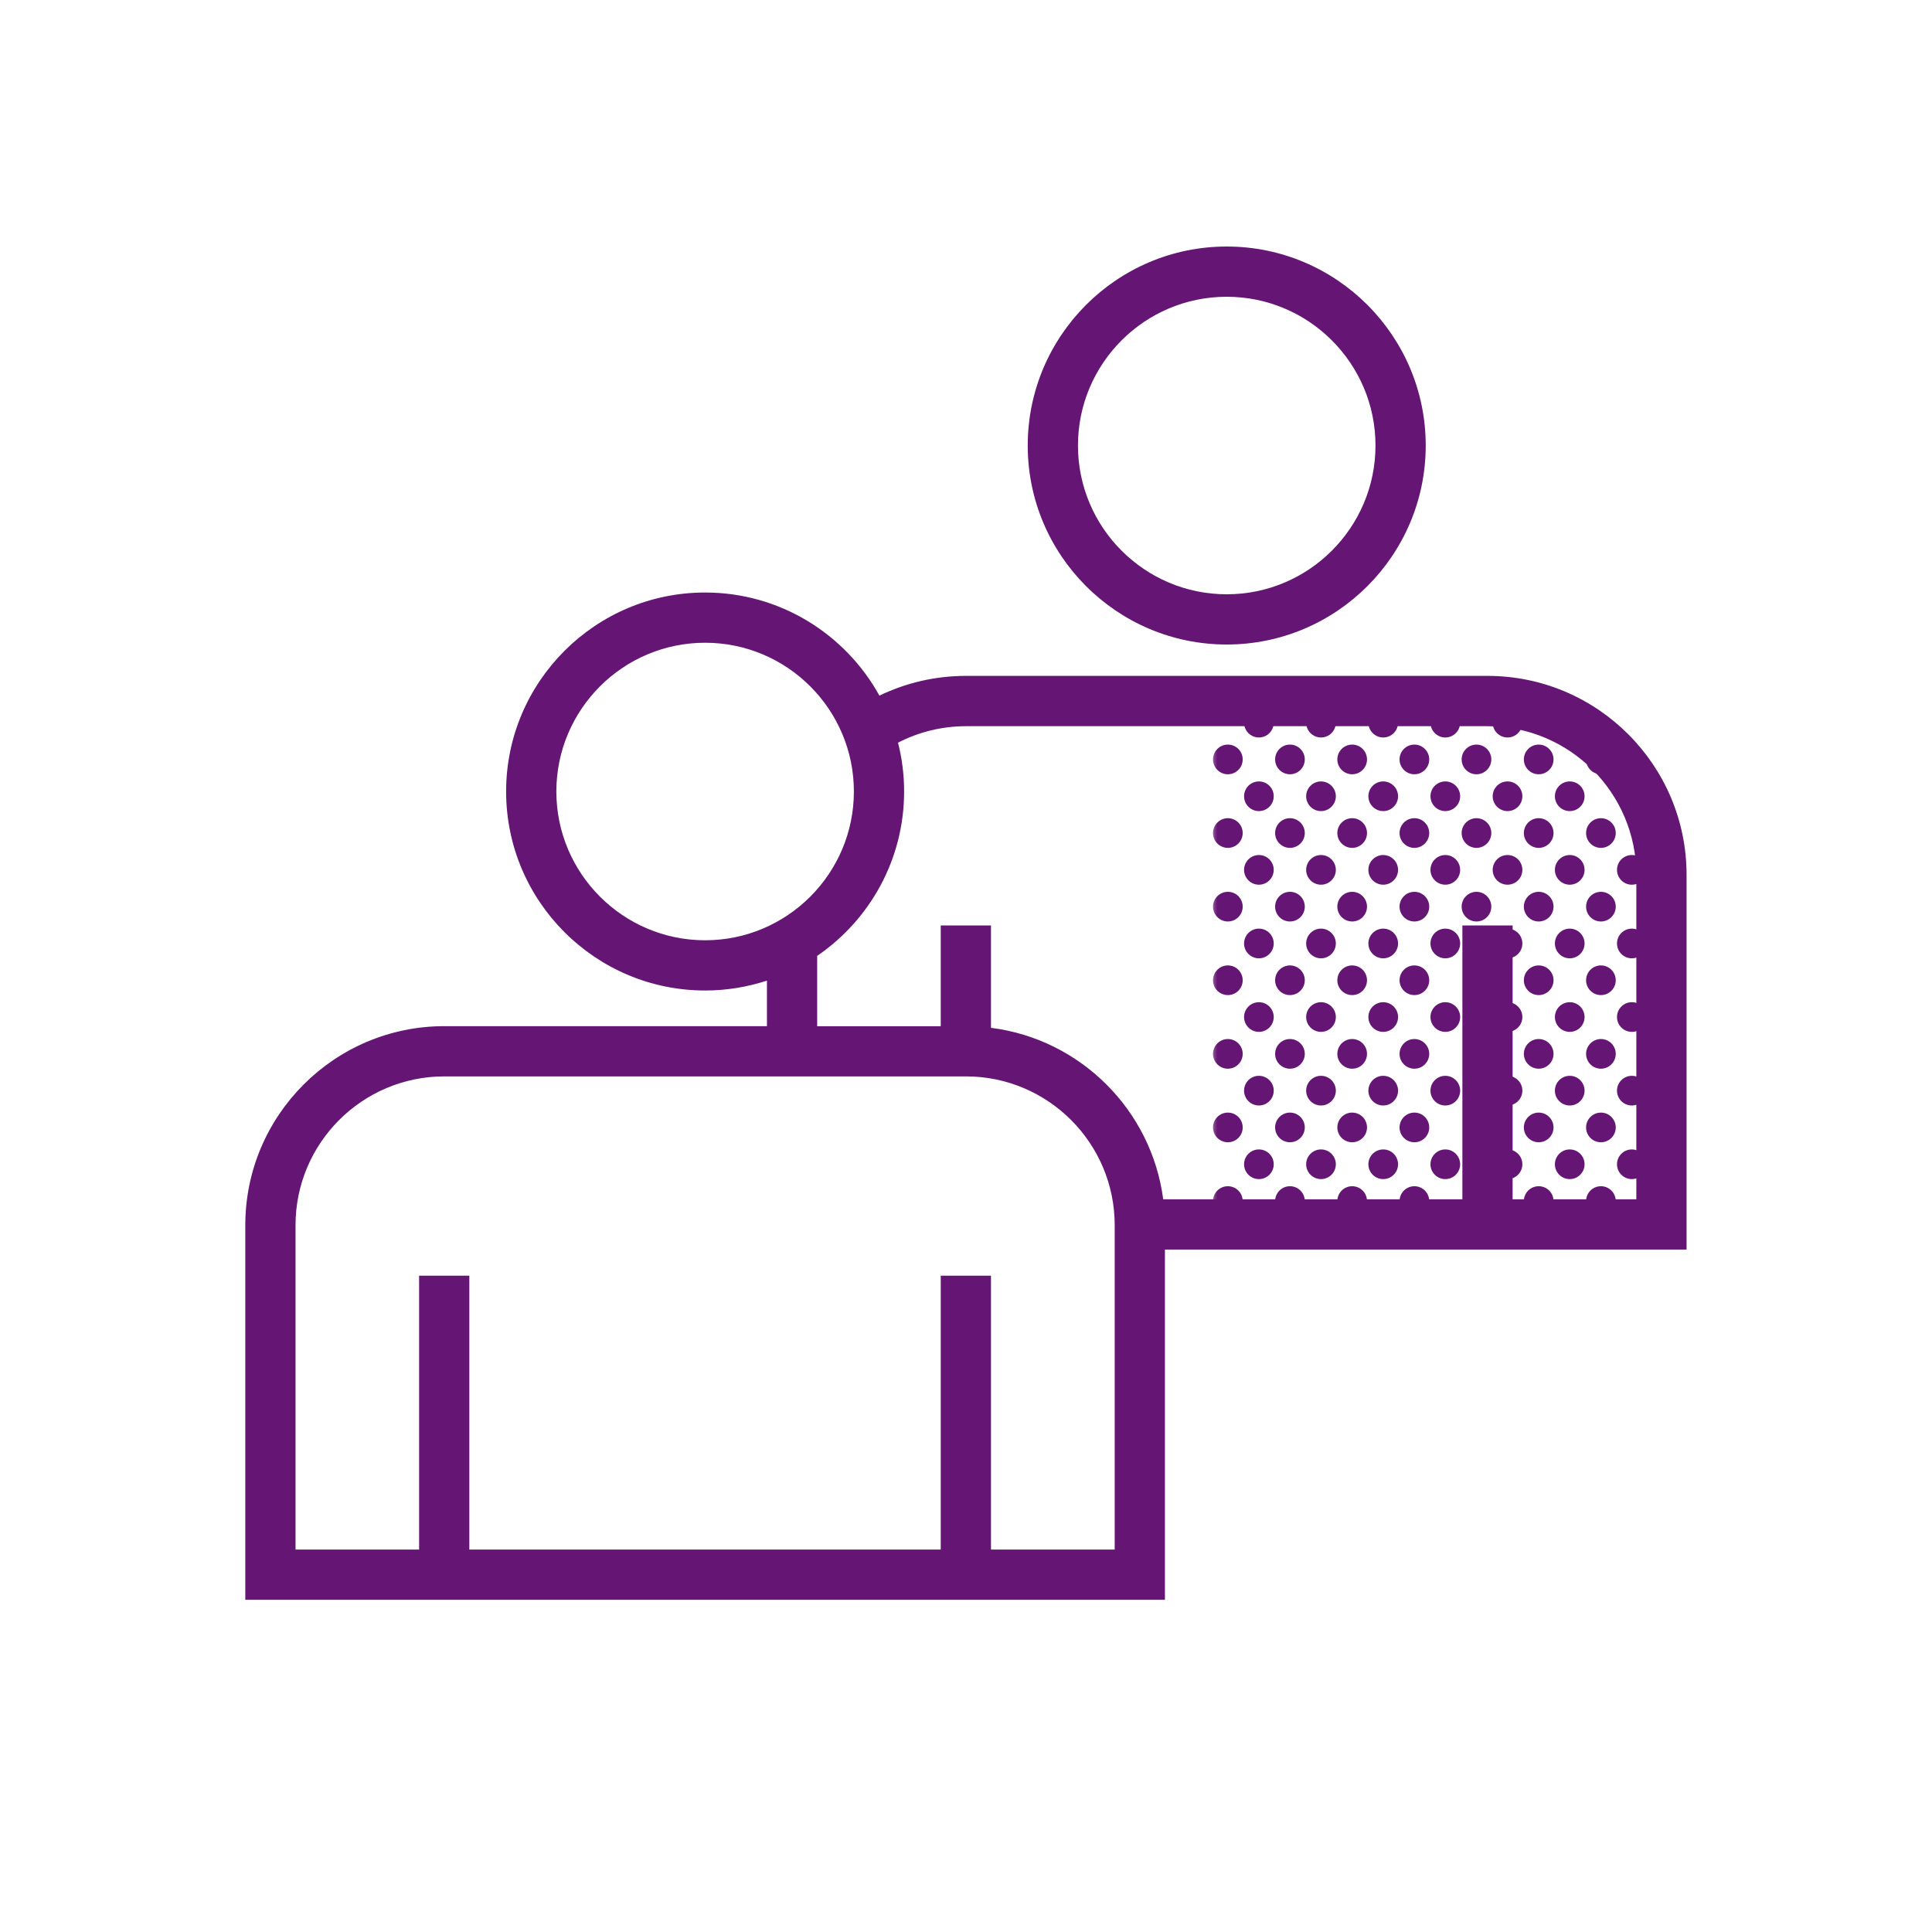 <?xml version="1.0" encoding="UTF-8"?>
<svg xmlns="http://www.w3.org/2000/svg" width="123" height="123" viewBox="0 0 123 123" fill="none">
  <path d="M107.375 55.699C107.375 48.713 101.693 43.03 94.706 43.03H61.496C59.57 43.03 57.698 43.461 55.988 44.287C53.828 40.376 49.664 37.722 44.891 37.722C37.905 37.722 32.222 43.404 32.222 50.391C32.222 57.377 37.905 63.06 44.891 63.06C46.266 63.06 47.587 62.836 48.827 62.43V65.33H28.286C21.3 65.33 15.617 71.013 15.617 77.999V101.851H74.165V79.552H107.375V55.699ZM35.42 50.391C35.42 45.168 39.669 40.92 44.891 40.92C50.114 40.92 54.362 45.168 54.362 50.391C54.362 55.613 50.114 59.862 44.891 59.862C39.669 59.862 35.42 55.613 35.42 50.391ZM70.967 98.653H63.09V81.217H59.892V98.653H29.88V81.217H26.682V98.653H18.815V77.999C18.815 72.777 23.064 68.528 28.286 68.528H61.496C66.719 68.528 70.967 72.777 70.967 77.999V98.653ZM104.177 76.353H96.3V58.917H93.102V76.353H74.055C73.312 70.666 68.785 66.154 63.09 65.436V58.919H59.892V65.333H52.025V60.855C55.363 58.573 57.56 54.735 57.56 50.393C57.56 49.321 57.425 48.278 57.172 47.281C58.502 46.597 59.976 46.233 61.496 46.233H94.706C99.929 46.233 104.177 50.482 104.177 55.704V76.358V76.353Z" fill="#651674"></path>
  <path d="M78.099 41.033C85.085 41.033 90.768 35.35 90.768 28.364C90.768 21.377 85.085 15.695 78.099 15.695C71.112 15.695 65.43 21.377 65.43 28.364C65.43 35.35 71.112 41.033 78.099 41.033ZM78.099 18.893C83.321 18.893 87.57 23.141 87.57 28.364C87.57 33.586 83.321 37.835 78.099 37.835C72.876 37.835 68.628 33.586 68.628 28.364C68.628 23.141 72.876 18.893 78.099 18.893Z" fill="#651674"></path>
  <mask id="mask0_2278_1230" style="mask-type:luminance" maskUnits="userSpaceOnUse" x="76" y="44" width="30" height="34">
    <path d="M105.781 55.699V77.967H76.984V44.629H94.711C100.824 44.629 105.781 49.586 105.781 55.699Z" fill="white"></path>
  </mask>
  <g mask="url(#mask0_2278_1230)">
    <path d="M101.921 47.404C101.4 47.404 100.977 47.827 100.977 48.349C100.977 48.87 101.4 49.294 101.921 49.294C102.443 49.294 102.866 48.87 102.866 48.349C102.866 47.827 102.443 47.404 101.921 47.404Z" fill="#651674"></path>
    <path d="M97.96 47.404C97.439 47.404 97.016 47.827 97.016 48.349C97.016 48.87 97.439 49.294 97.96 49.294C98.482 49.294 98.905 48.87 98.905 48.349C98.905 47.827 98.482 47.404 97.96 47.404Z" fill="#651674"></path>
    <path d="M93.999 47.404C93.478 47.404 93.055 47.827 93.055 48.349C93.055 48.87 93.478 49.294 93.999 49.294C94.521 49.294 94.944 48.87 94.944 48.349C94.944 47.827 94.521 47.404 93.999 47.404Z" fill="#651674"></path>
    <path d="M90.046 47.404C89.525 47.404 89.102 47.827 89.102 48.349C89.102 48.87 89.525 49.294 90.046 49.294C90.568 49.294 90.991 48.87 90.991 48.349C90.991 47.827 90.568 47.404 90.046 47.404Z" fill="#651674"></path>
    <path d="M86.085 47.404C85.564 47.404 85.141 47.827 85.141 48.349C85.141 48.87 85.564 49.294 86.085 49.294C86.607 49.294 87.03 48.87 87.03 48.349C87.03 47.827 86.607 47.404 86.085 47.404Z" fill="#651674"></path>
    <path d="M82.124 47.404C81.603 47.404 81.18 47.827 81.18 48.349C81.18 48.87 81.603 49.294 82.124 49.294C82.646 49.294 83.069 48.87 83.069 48.349C83.069 47.827 82.646 47.404 82.124 47.404Z" fill="#651674"></path>
    <path d="M78.171 47.404C77.65 47.404 77.227 47.827 77.227 48.349C77.227 48.87 77.65 49.294 78.171 49.294C78.693 49.294 79.116 48.87 79.116 48.349C79.116 47.827 78.693 47.404 78.171 47.404Z" fill="#651674"></path>
    <path d="M101.921 52.09C101.4 52.09 100.977 52.514 100.977 53.035C100.977 53.557 101.4 53.98 101.921 53.98C102.443 53.98 102.866 53.557 102.866 53.035C102.866 52.514 102.443 52.09 101.921 52.09Z" fill="#651674"></path>
    <path d="M97.96 52.09C97.439 52.09 97.016 52.514 97.016 53.035C97.016 53.557 97.439 53.98 97.96 53.98C98.482 53.98 98.905 53.557 98.905 53.035C98.905 52.514 98.482 52.09 97.96 52.09Z" fill="#651674"></path>
    <path d="M93.999 52.09C93.478 52.09 93.055 52.514 93.055 53.035C93.055 53.557 93.478 53.98 93.999 53.98C94.521 53.98 94.944 53.557 94.944 53.035C94.944 52.514 94.521 52.09 93.999 52.09Z" fill="#651674"></path>
    <path d="M90.046 52.09C89.525 52.09 89.102 52.514 89.102 53.035C89.102 53.557 89.525 53.98 90.046 53.98C90.568 53.98 90.991 53.557 90.991 53.035C90.991 52.514 90.568 52.09 90.046 52.09Z" fill="#651674"></path>
    <path d="M86.085 52.09C85.564 52.09 85.141 52.514 85.141 53.035C85.141 53.557 85.564 53.98 86.085 53.98C86.607 53.98 87.03 53.557 87.03 53.035C87.03 52.514 86.607 52.09 86.085 52.09Z" fill="#651674"></path>
    <path d="M82.124 52.09C81.603 52.09 81.18 52.514 81.18 53.035C81.18 53.557 81.603 53.98 82.124 53.98C82.646 53.98 83.069 53.557 83.069 53.035C83.069 52.514 82.646 52.09 82.124 52.09Z" fill="#651674"></path>
    <path d="M78.171 52.09C77.65 52.09 77.227 52.514 77.227 53.035C77.227 53.557 77.65 53.98 78.171 53.98C78.693 53.98 79.116 53.557 79.116 53.035C79.116 52.514 78.693 52.09 78.171 52.09Z" fill="#651674"></path>
    <path d="M101.921 56.777C101.4 56.777 100.977 57.2 100.977 57.721C100.977 58.243 101.4 58.666 101.921 58.666C102.443 58.666 102.866 58.243 102.866 57.721C102.866 57.2 102.443 56.777 101.921 56.777Z" fill="#651674"></path>
    <path d="M97.96 56.777C97.439 56.777 97.016 57.2 97.016 57.721C97.016 58.243 97.439 58.666 97.96 58.666C98.482 58.666 98.905 58.243 98.905 57.721C98.905 57.2 98.482 56.777 97.96 56.777Z" fill="#651674"></path>
    <path d="M93.999 56.777C93.478 56.777 93.055 57.2 93.055 57.721C93.055 58.243 93.478 58.666 93.999 58.666C94.521 58.666 94.944 58.243 94.944 57.721C94.944 57.2 94.521 56.777 93.999 56.777Z" fill="#651674"></path>
    <path d="M90.046 56.777C89.525 56.777 89.102 57.2 89.102 57.721C89.102 58.243 89.525 58.666 90.046 58.666C90.568 58.666 90.991 58.243 90.991 57.721C90.991 57.2 90.568 56.777 90.046 56.777Z" fill="#651674"></path>
    <path d="M86.085 56.777C85.564 56.777 85.141 57.2 85.141 57.721C85.141 58.243 85.564 58.666 86.085 58.666C86.607 58.666 87.03 58.243 87.03 57.721C87.03 57.2 86.607 56.777 86.085 56.777Z" fill="#651674"></path>
    <path d="M82.124 56.777C81.603 56.777 81.18 57.2 81.18 57.721C81.18 58.243 81.603 58.666 82.124 58.666C82.646 58.666 83.069 58.243 83.069 57.721C83.069 57.2 82.646 56.777 82.124 56.777Z" fill="#651674"></path>
    <path d="M78.171 56.777C77.65 56.777 77.227 57.2 77.227 57.721C77.227 58.243 77.65 58.666 78.171 58.666C78.693 58.666 79.116 58.243 79.116 57.721C79.116 57.2 78.693 56.777 78.171 56.777Z" fill="#651674"></path>
    <path d="M101.921 61.463C101.4 61.463 100.977 61.886 100.977 62.408C100.977 62.929 101.4 63.352 101.921 63.352C102.443 63.352 102.866 62.929 102.866 62.408C102.866 61.886 102.443 61.463 101.921 61.463Z" fill="#651674"></path>
    <path d="M97.96 61.463C97.439 61.463 97.016 61.886 97.016 62.408C97.016 62.929 97.439 63.352 97.96 63.352C98.482 63.352 98.905 62.929 98.905 62.408C98.905 61.886 98.482 61.463 97.96 61.463Z" fill="#651674"></path>
    <path d="M90.046 61.463C89.525 61.463 89.102 61.886 89.102 62.408C89.102 62.929 89.525 63.352 90.046 63.352C90.568 63.352 90.991 62.929 90.991 62.408C90.991 61.886 90.568 61.463 90.046 61.463Z" fill="#651674"></path>
    <path d="M86.085 61.463C85.564 61.463 85.141 61.886 85.141 62.408C85.141 62.929 85.564 63.352 86.085 63.352C86.607 63.352 87.03 62.929 87.03 62.408C87.03 61.886 86.607 61.463 86.085 61.463Z" fill="#651674"></path>
    <path d="M82.124 61.463C81.603 61.463 81.18 61.886 81.18 62.408C81.18 62.929 81.603 63.352 82.124 63.352C82.646 63.352 83.069 62.929 83.069 62.408C83.069 61.886 82.646 61.463 82.124 61.463Z" fill="#651674"></path>
    <path d="M78.171 61.463C77.65 61.463 77.227 61.886 77.227 62.408C77.227 62.929 77.65 63.352 78.171 63.352C78.693 63.352 79.116 62.929 79.116 62.408C79.116 61.886 78.693 61.463 78.171 61.463Z" fill="#651674"></path>
    <path d="M101.921 66.149C101.4 66.149 100.977 66.573 100.977 67.094C100.977 67.616 101.4 68.039 101.921 68.039C102.443 68.039 102.866 67.616 102.866 67.094C102.866 66.573 102.443 66.149 101.921 66.149Z" fill="#651674"></path>
    <path d="M97.96 66.149C97.439 66.149 97.016 66.573 97.016 67.094C97.016 67.616 97.439 68.039 97.96 68.039C98.482 68.039 98.905 67.616 98.905 67.094C98.905 66.573 98.482 66.149 97.96 66.149Z" fill="#651674"></path>
    <path d="M90.046 66.149C89.525 66.149 89.102 66.573 89.102 67.094C89.102 67.616 89.525 68.039 90.046 68.039C90.568 68.039 90.991 67.616 90.991 67.094C90.991 66.573 90.568 66.149 90.046 66.149Z" fill="#651674"></path>
    <path d="M86.085 66.149C85.564 66.149 85.141 66.573 85.141 67.094C85.141 67.616 85.564 68.039 86.085 68.039C86.607 68.039 87.03 67.616 87.03 67.094C87.03 66.573 86.607 66.149 86.085 66.149Z" fill="#651674"></path>
    <path d="M82.124 66.149C81.603 66.149 81.18 66.573 81.18 67.094C81.18 67.616 81.603 68.039 82.124 68.039C82.646 68.039 83.069 67.616 83.069 67.094C83.069 66.573 82.646 66.149 82.124 66.149Z" fill="#651674"></path>
    <path d="M78.171 66.149C77.65 66.149 77.227 66.573 77.227 67.094C77.227 67.616 77.65 68.039 78.171 68.039C78.693 68.039 79.116 67.616 79.116 67.094C79.116 66.573 78.693 66.149 78.171 66.149Z" fill="#651674"></path>
    <path d="M101.921 70.833C101.4 70.833 100.977 71.256 100.977 71.778C100.977 72.299 101.4 72.722 101.921 72.722C102.443 72.722 102.866 72.299 102.866 71.778C102.866 71.256 102.443 70.833 101.921 70.833Z" fill="#651674"></path>
    <path d="M97.96 70.833C97.439 70.833 97.016 71.256 97.016 71.778C97.016 72.299 97.439 72.722 97.96 72.722C98.482 72.722 98.905 72.299 98.905 71.778C98.905 71.256 98.482 70.833 97.96 70.833Z" fill="#651674"></path>
    <path d="M90.046 70.833C89.525 70.833 89.102 71.256 89.102 71.778C89.102 72.299 89.525 72.722 90.046 72.722C90.568 72.722 90.991 72.299 90.991 71.778C90.991 71.256 90.568 70.833 90.046 70.833Z" fill="#651674"></path>
    <path d="M86.085 70.833C85.564 70.833 85.141 71.256 85.141 71.778C85.141 72.299 85.564 72.722 86.085 72.722C86.607 72.722 87.03 72.299 87.03 71.778C87.03 71.256 86.607 70.833 86.085 70.833Z" fill="#651674"></path>
    <path d="M82.124 70.833C81.603 70.833 81.18 71.256 81.18 71.778C81.18 72.299 81.603 72.722 82.124 72.722C82.646 72.722 83.069 72.299 83.069 71.778C83.069 71.256 82.646 70.833 82.124 70.833Z" fill="#651674"></path>
    <path d="M78.171 70.833C77.65 70.833 77.227 71.256 77.227 71.778C77.227 72.299 77.65 72.722 78.171 72.722C78.693 72.722 79.116 72.299 79.116 71.778C79.116 71.256 78.693 70.833 78.171 70.833Z" fill="#651674"></path>
    <path d="M101.921 75.52C101.4 75.52 100.977 75.943 100.977 76.464C100.977 76.986 101.4 77.409 101.921 77.409C102.443 77.409 102.866 76.986 102.866 76.464C102.866 75.943 102.443 75.52 101.921 75.52Z" fill="#651674"></path>
    <path d="M97.96 75.52C97.439 75.52 97.016 75.943 97.016 76.464C97.016 76.986 97.439 77.409 97.96 77.409C98.482 77.409 98.905 76.986 98.905 76.464C98.905 75.943 98.482 75.52 97.96 75.52Z" fill="#651674"></path>
    <path d="M90.046 75.52C89.525 75.52 89.102 75.943 89.102 76.464C89.102 76.986 89.525 77.409 90.046 77.409C90.568 77.409 90.991 76.986 90.991 76.464C90.991 75.943 90.568 75.52 90.046 75.52Z" fill="#651674"></path>
    <path d="M86.085 75.52C85.564 75.52 85.141 75.943 85.141 76.464C85.141 76.986 85.564 77.409 86.085 77.409C86.607 77.409 87.03 76.986 87.03 76.464C87.03 75.943 86.607 75.52 86.085 75.52Z" fill="#651674"></path>
    <path d="M82.124 75.52C81.603 75.52 81.18 75.943 81.18 76.464C81.18 76.986 81.603 77.409 82.124 77.409C82.646 77.409 83.069 76.986 83.069 76.464C83.069 75.943 82.646 75.52 82.124 75.52Z" fill="#651674"></path>
    <path d="M78.171 75.52C77.65 75.52 77.227 75.943 77.227 76.464C77.227 76.986 77.65 77.409 78.171 77.409C78.693 77.409 79.116 76.986 79.116 76.464C79.116 75.943 78.693 75.52 78.171 75.52Z" fill="#651674"></path>
    <path d="M95.976 46.952C96.498 46.952 96.921 46.529 96.921 46.007C96.921 45.485 96.498 45.062 95.976 45.062C95.454 45.062 95.031 45.485 95.031 46.007C95.031 46.529 95.454 46.952 95.976 46.952Z" fill="#651674"></path>
    <path d="M92.015 45.062C91.493 45.062 91.07 45.485 91.07 46.007C91.07 46.528 91.493 46.952 92.015 46.952C92.537 46.952 92.96 46.528 92.96 46.007C92.96 45.485 92.537 45.062 92.015 45.062Z" fill="#651674"></path>
    <path d="M88.062 45.062C87.54 45.062 87.117 45.485 87.117 46.007C87.117 46.528 87.54 46.952 88.062 46.952C88.583 46.952 89.007 46.528 89.007 46.007C89.007 45.485 88.583 45.062 88.062 45.062Z" fill="#651674"></path>
    <path d="M84.101 45.062C83.579 45.062 83.156 45.485 83.156 46.007C83.156 46.528 83.579 46.952 84.101 46.952C84.622 46.952 85.046 46.528 85.046 46.007C85.046 45.485 84.622 45.062 84.101 45.062Z" fill="#651674"></path>
    <path d="M80.148 46.952C80.669 46.952 81.092 46.529 81.092 46.007C81.092 45.485 80.669 45.062 80.148 45.062C79.626 45.062 79.203 45.485 79.203 46.007C79.203 46.529 79.626 46.952 80.148 46.952Z" fill="#651674"></path>
    <path d="M99.937 49.749C99.415 49.749 98.992 50.172 98.992 50.693C98.992 51.215 99.415 51.638 99.937 51.638C100.458 51.638 100.881 51.215 100.881 50.693C100.881 50.172 100.458 49.749 99.937 49.749Z" fill="#651674"></path>
    <path d="M95.976 51.638C96.498 51.638 96.921 51.215 96.921 50.693C96.921 50.172 96.498 49.749 95.976 49.749C95.454 49.749 95.031 50.172 95.031 50.693C95.031 51.215 95.454 51.638 95.976 51.638Z" fill="#651674"></path>
    <path d="M92.015 49.749C91.493 49.749 91.07 50.172 91.07 50.693C91.07 51.215 91.493 51.638 92.015 51.638C92.537 51.638 92.96 51.215 92.96 50.693C92.96 50.172 92.537 49.749 92.015 49.749Z" fill="#651674"></path>
    <path d="M88.062 49.749C87.54 49.749 87.117 50.172 87.117 50.693C87.117 51.215 87.54 51.638 88.062 51.638C88.583 51.638 89.007 51.215 89.007 50.693C89.007 50.172 88.583 49.749 88.062 49.749Z" fill="#651674"></path>
    <path d="M84.101 49.749C83.579 49.749 83.156 50.172 83.156 50.693C83.156 51.215 83.579 51.638 84.101 51.638C84.622 51.638 85.046 51.215 85.046 50.693C85.046 50.172 84.622 49.749 84.101 49.749Z" fill="#651674"></path>
    <path d="M80.148 51.638C80.669 51.638 81.092 51.215 81.092 50.693C81.092 50.172 80.669 49.749 80.148 49.749C79.626 49.749 79.203 50.172 79.203 50.693C79.203 51.215 79.626 51.638 80.148 51.638Z" fill="#651674"></path>
    <path d="M103.89 54.435C103.368 54.435 102.945 54.858 102.945 55.38C102.945 55.901 103.368 56.324 103.89 56.324C104.411 56.324 104.835 55.901 104.835 55.38C104.835 54.858 104.411 54.435 103.89 54.435Z" fill="#651674"></path>
    <path d="M99.937 54.435C99.415 54.435 98.992 54.858 98.992 55.38C98.992 55.901 99.415 56.324 99.937 56.324C100.458 56.324 100.881 55.901 100.881 55.38C100.881 54.858 100.458 54.435 99.937 54.435Z" fill="#651674"></path>
    <path d="M95.976 56.324C96.498 56.324 96.921 55.901 96.921 55.38C96.921 54.858 96.498 54.435 95.976 54.435C95.454 54.435 95.031 54.858 95.031 55.38C95.031 55.901 95.454 56.324 95.976 56.324Z" fill="#651674"></path>
    <path d="M92.015 54.435C91.493 54.435 91.07 54.858 91.07 55.38C91.07 55.901 91.493 56.324 92.015 56.324C92.537 56.324 92.96 55.901 92.96 55.38C92.96 54.858 92.537 54.435 92.015 54.435Z" fill="#651674"></path>
    <path d="M88.062 54.435C87.54 54.435 87.117 54.858 87.117 55.38C87.117 55.901 87.54 56.324 88.062 56.324C88.583 56.324 89.007 55.901 89.007 55.38C89.007 54.858 88.583 54.435 88.062 54.435Z" fill="#651674"></path>
    <path d="M84.101 54.435C83.579 54.435 83.156 54.858 83.156 55.38C83.156 55.901 83.579 56.324 84.101 56.324C84.622 56.324 85.046 55.901 85.046 55.38C85.046 54.858 84.622 54.435 84.101 54.435Z" fill="#651674"></path>
    <path d="M80.148 56.324C80.669 56.324 81.092 55.901 81.092 55.38C81.092 54.858 80.669 54.435 80.148 54.435C79.626 54.435 79.203 54.858 79.203 55.38C79.203 55.901 79.626 56.324 80.148 56.324Z" fill="#651674"></path>
    <path d="M103.89 59.121C103.368 59.121 102.945 59.544 102.945 60.066C102.945 60.587 103.368 61.011 103.89 61.011C104.411 61.011 104.835 60.587 104.835 60.066C104.835 59.544 104.411 59.121 103.89 59.121Z" fill="#651674"></path>
    <path d="M99.937 59.121C99.415 59.121 98.992 59.544 98.992 60.066C98.992 60.587 99.415 61.011 99.937 61.011C100.458 61.011 100.881 60.587 100.881 60.066C100.881 59.544 100.458 59.121 99.937 59.121Z" fill="#651674"></path>
    <path d="M95.976 61.011C96.498 61.011 96.921 60.587 96.921 60.066C96.921 59.544 96.498 59.121 95.976 59.121C95.454 59.121 95.031 59.544 95.031 60.066C95.031 60.587 95.454 61.011 95.976 61.011Z" fill="#651674"></path>
    <path d="M92.015 59.121C91.493 59.121 91.07 59.544 91.07 60.066C91.07 60.587 91.493 61.011 92.015 61.011C92.537 61.011 92.96 60.587 92.96 60.066C92.96 59.544 92.537 59.121 92.015 59.121Z" fill="#651674"></path>
    <path d="M88.062 59.121C87.54 59.121 87.117 59.544 87.117 60.066C87.117 60.587 87.54 61.011 88.062 61.011C88.583 61.011 89.007 60.587 89.007 60.066C89.007 59.544 88.583 59.121 88.062 59.121Z" fill="#651674"></path>
    <path d="M84.101 59.121C83.579 59.121 83.156 59.544 83.156 60.066C83.156 60.587 83.579 61.011 84.101 61.011C84.622 61.011 85.046 60.587 85.046 60.066C85.046 59.544 84.622 59.121 84.101 59.121Z" fill="#651674"></path>
    <path d="M80.148 61.011C80.669 61.011 81.092 60.587 81.092 60.066C81.092 59.544 80.669 59.121 80.148 59.121C79.626 59.121 79.203 59.544 79.203 60.066C79.203 60.587 79.626 61.011 80.148 61.011Z" fill="#651674"></path>
    <path d="M103.89 63.805C103.368 63.805 102.945 64.228 102.945 64.75C102.945 65.271 103.368 65.694 103.89 65.694C104.411 65.694 104.835 65.271 104.835 64.75C104.835 64.228 104.411 63.805 103.89 63.805Z" fill="#651674"></path>
    <path d="M99.937 63.805C99.415 63.805 98.992 64.228 98.992 64.75C98.992 65.271 99.415 65.694 99.937 65.694C100.458 65.694 100.881 65.271 100.881 64.75C100.881 64.228 100.458 63.805 99.937 63.805Z" fill="#651674"></path>
    <path d="M95.976 65.694C96.498 65.694 96.921 65.271 96.921 64.75C96.921 64.228 96.498 63.805 95.976 63.805C95.454 63.805 95.031 64.228 95.031 64.75C95.031 65.271 95.454 65.694 95.976 65.694Z" fill="#651674"></path>
    <path d="M92.015 63.805C91.493 63.805 91.07 64.228 91.07 64.75C91.07 65.271 91.493 65.694 92.015 65.694C92.537 65.694 92.96 65.271 92.96 64.75C92.96 64.228 92.537 63.805 92.015 63.805Z" fill="#651674"></path>
    <path d="M88.062 63.805C87.54 63.805 87.117 64.228 87.117 64.75C87.117 65.271 87.54 65.694 88.062 65.694C88.583 65.694 89.007 65.271 89.007 64.75C89.007 64.228 88.583 63.805 88.062 63.805Z" fill="#651674"></path>
    <path d="M84.101 63.805C83.579 63.805 83.156 64.228 83.156 64.75C83.156 65.271 83.579 65.694 84.101 65.694C84.622 65.694 85.046 65.271 85.046 64.75C85.046 64.228 84.622 63.805 84.101 63.805Z" fill="#651674"></path>
    <path d="M80.148 65.694C80.669 65.694 81.092 65.271 81.092 64.75C81.092 64.228 80.669 63.805 80.148 63.805C79.626 63.805 79.203 64.228 79.203 64.75C79.203 65.271 79.626 65.694 80.148 65.694Z" fill="#651674"></path>
    <path d="M103.89 68.491C103.368 68.491 102.945 68.915 102.945 69.436C102.945 69.957 103.368 70.381 103.89 70.381C104.411 70.381 104.835 69.957 104.835 69.436C104.835 68.915 104.411 68.491 103.89 68.491Z" fill="#651674"></path>
    <path d="M99.937 68.491C99.415 68.491 98.992 68.915 98.992 69.436C98.992 69.957 99.415 70.381 99.937 70.381C100.458 70.381 100.881 69.957 100.881 69.436C100.881 68.915 100.458 68.491 99.937 68.491Z" fill="#651674"></path>
    <path d="M95.976 70.381C96.498 70.381 96.921 69.958 96.921 69.436C96.921 68.914 96.498 68.491 95.976 68.491C95.454 68.491 95.031 68.914 95.031 69.436C95.031 69.958 95.454 70.381 95.976 70.381Z" fill="#651674"></path>
    <path d="M92.015 68.491C91.493 68.491 91.07 68.915 91.07 69.436C91.07 69.957 91.493 70.381 92.015 70.381C92.537 70.381 92.96 69.957 92.96 69.436C92.96 68.915 92.537 68.491 92.015 68.491Z" fill="#651674"></path>
    <path d="M88.062 68.491C87.54 68.491 87.117 68.915 87.117 69.436C87.117 69.957 87.54 70.381 88.062 70.381C88.583 70.381 89.007 69.957 89.007 69.436C89.007 68.915 88.583 68.491 88.062 68.491Z" fill="#651674"></path>
    <path d="M84.101 68.491C83.579 68.491 83.156 68.915 83.156 69.436C83.156 69.957 83.579 70.381 84.101 70.381C84.622 70.381 85.046 69.957 85.046 69.436C85.046 68.915 84.622 68.491 84.101 68.491Z" fill="#651674"></path>
    <path d="M80.148 70.381C80.669 70.381 81.092 69.958 81.092 69.436C81.092 68.914 80.669 68.491 80.148 68.491C79.626 68.491 79.203 68.914 79.203 69.436C79.203 69.958 79.626 70.381 80.148 70.381Z" fill="#651674"></path>
    <path d="M103.89 73.178C103.368 73.178 102.945 73.601 102.945 74.122C102.945 74.644 103.368 75.067 103.89 75.067C104.411 75.067 104.835 74.644 104.835 74.122C104.835 73.601 104.411 73.178 103.89 73.178Z" fill="#651674"></path>
    <path d="M99.937 73.178C99.415 73.178 98.992 73.601 98.992 74.122C98.992 74.644 99.415 75.067 99.937 75.067C100.458 75.067 100.881 74.644 100.881 74.122C100.881 73.601 100.458 73.178 99.937 73.178Z" fill="#651674"></path>
    <path d="M95.976 75.067C96.498 75.067 96.921 74.644 96.921 74.122C96.921 73.601 96.498 73.178 95.976 73.178C95.454 73.178 95.031 73.601 95.031 74.122C95.031 74.644 95.454 75.067 95.976 75.067Z" fill="#651674"></path>
    <path d="M92.015 73.178C91.493 73.178 91.07 73.601 91.07 74.122C91.07 74.644 91.493 75.067 92.015 75.067C92.537 75.067 92.96 74.644 92.96 74.122C92.96 73.601 92.537 73.178 92.015 73.178Z" fill="#651674"></path>
    <path d="M88.062 73.178C87.54 73.178 87.117 73.601 87.117 74.122C87.117 74.644 87.54 75.067 88.062 75.067C88.583 75.067 89.007 74.644 89.007 74.122C89.007 73.601 88.583 73.178 88.062 73.178Z" fill="#651674"></path>
    <path d="M84.101 73.178C83.579 73.178 83.156 73.601 83.156 74.122C83.156 74.644 83.579 75.067 84.101 75.067C84.622 75.067 85.046 74.644 85.046 74.122C85.046 73.601 84.622 73.178 84.101 73.178Z" fill="#651674"></path>
    <path d="M80.148 75.067C80.669 75.067 81.092 74.644 81.092 74.122C81.092 73.601 80.669 73.178 80.148 73.178C79.626 73.178 79.203 73.601 79.203 74.122C79.203 74.644 79.626 75.067 80.148 75.067Z" fill="#651674"></path>
  </g>
</svg>
